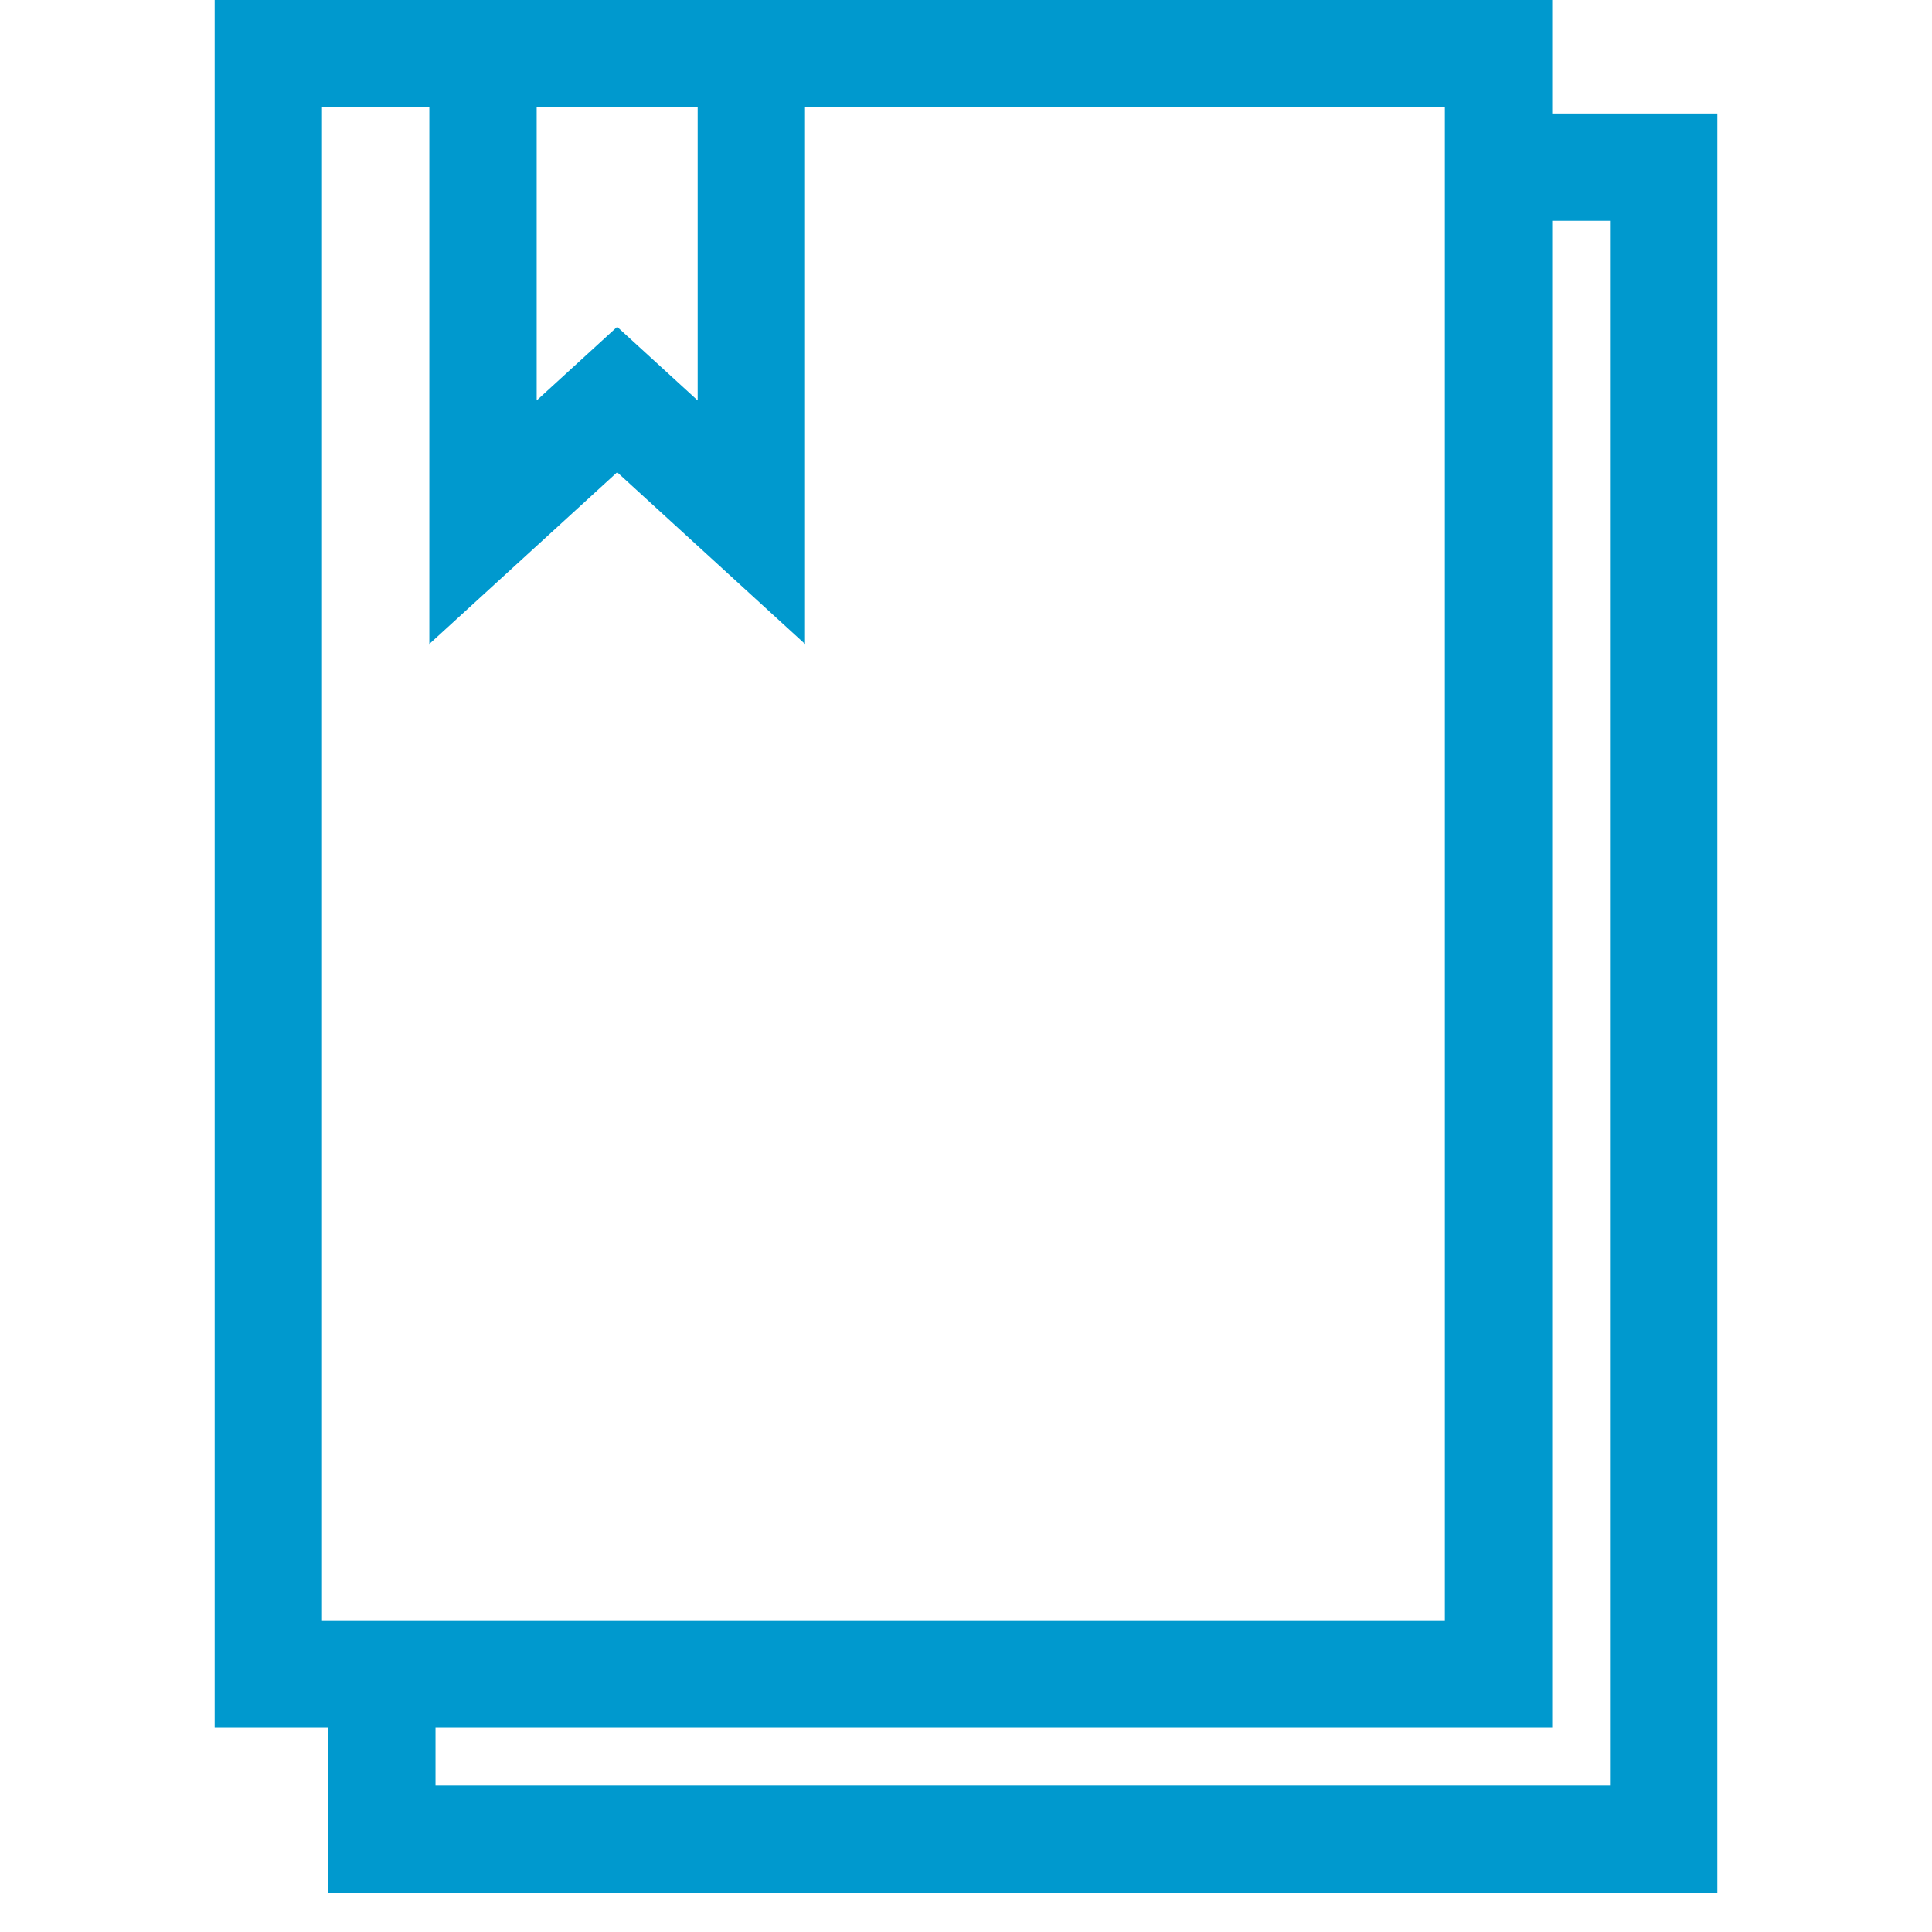 <?xml version="1.0" encoding="UTF-8"?> <svg xmlns="http://www.w3.org/2000/svg" width="36" height="36" viewBox="0 0 36 36" fill="none"><path fill-rule="evenodd" clip-rule="evenodd" d="M8 2H6V30.192H26.923V2H15V12L11.5 8.8L8 12V2ZM8 0H4V32.192H6.115V35.269H32V2.115H28.923V0H15H8ZM10 2V7.462L11.5 6.09L13 7.462V2H10ZM8.115 33.269V32.192H28.923V4.115H30V33.269H8.115Z" fill="#0099CE"></path></svg> 